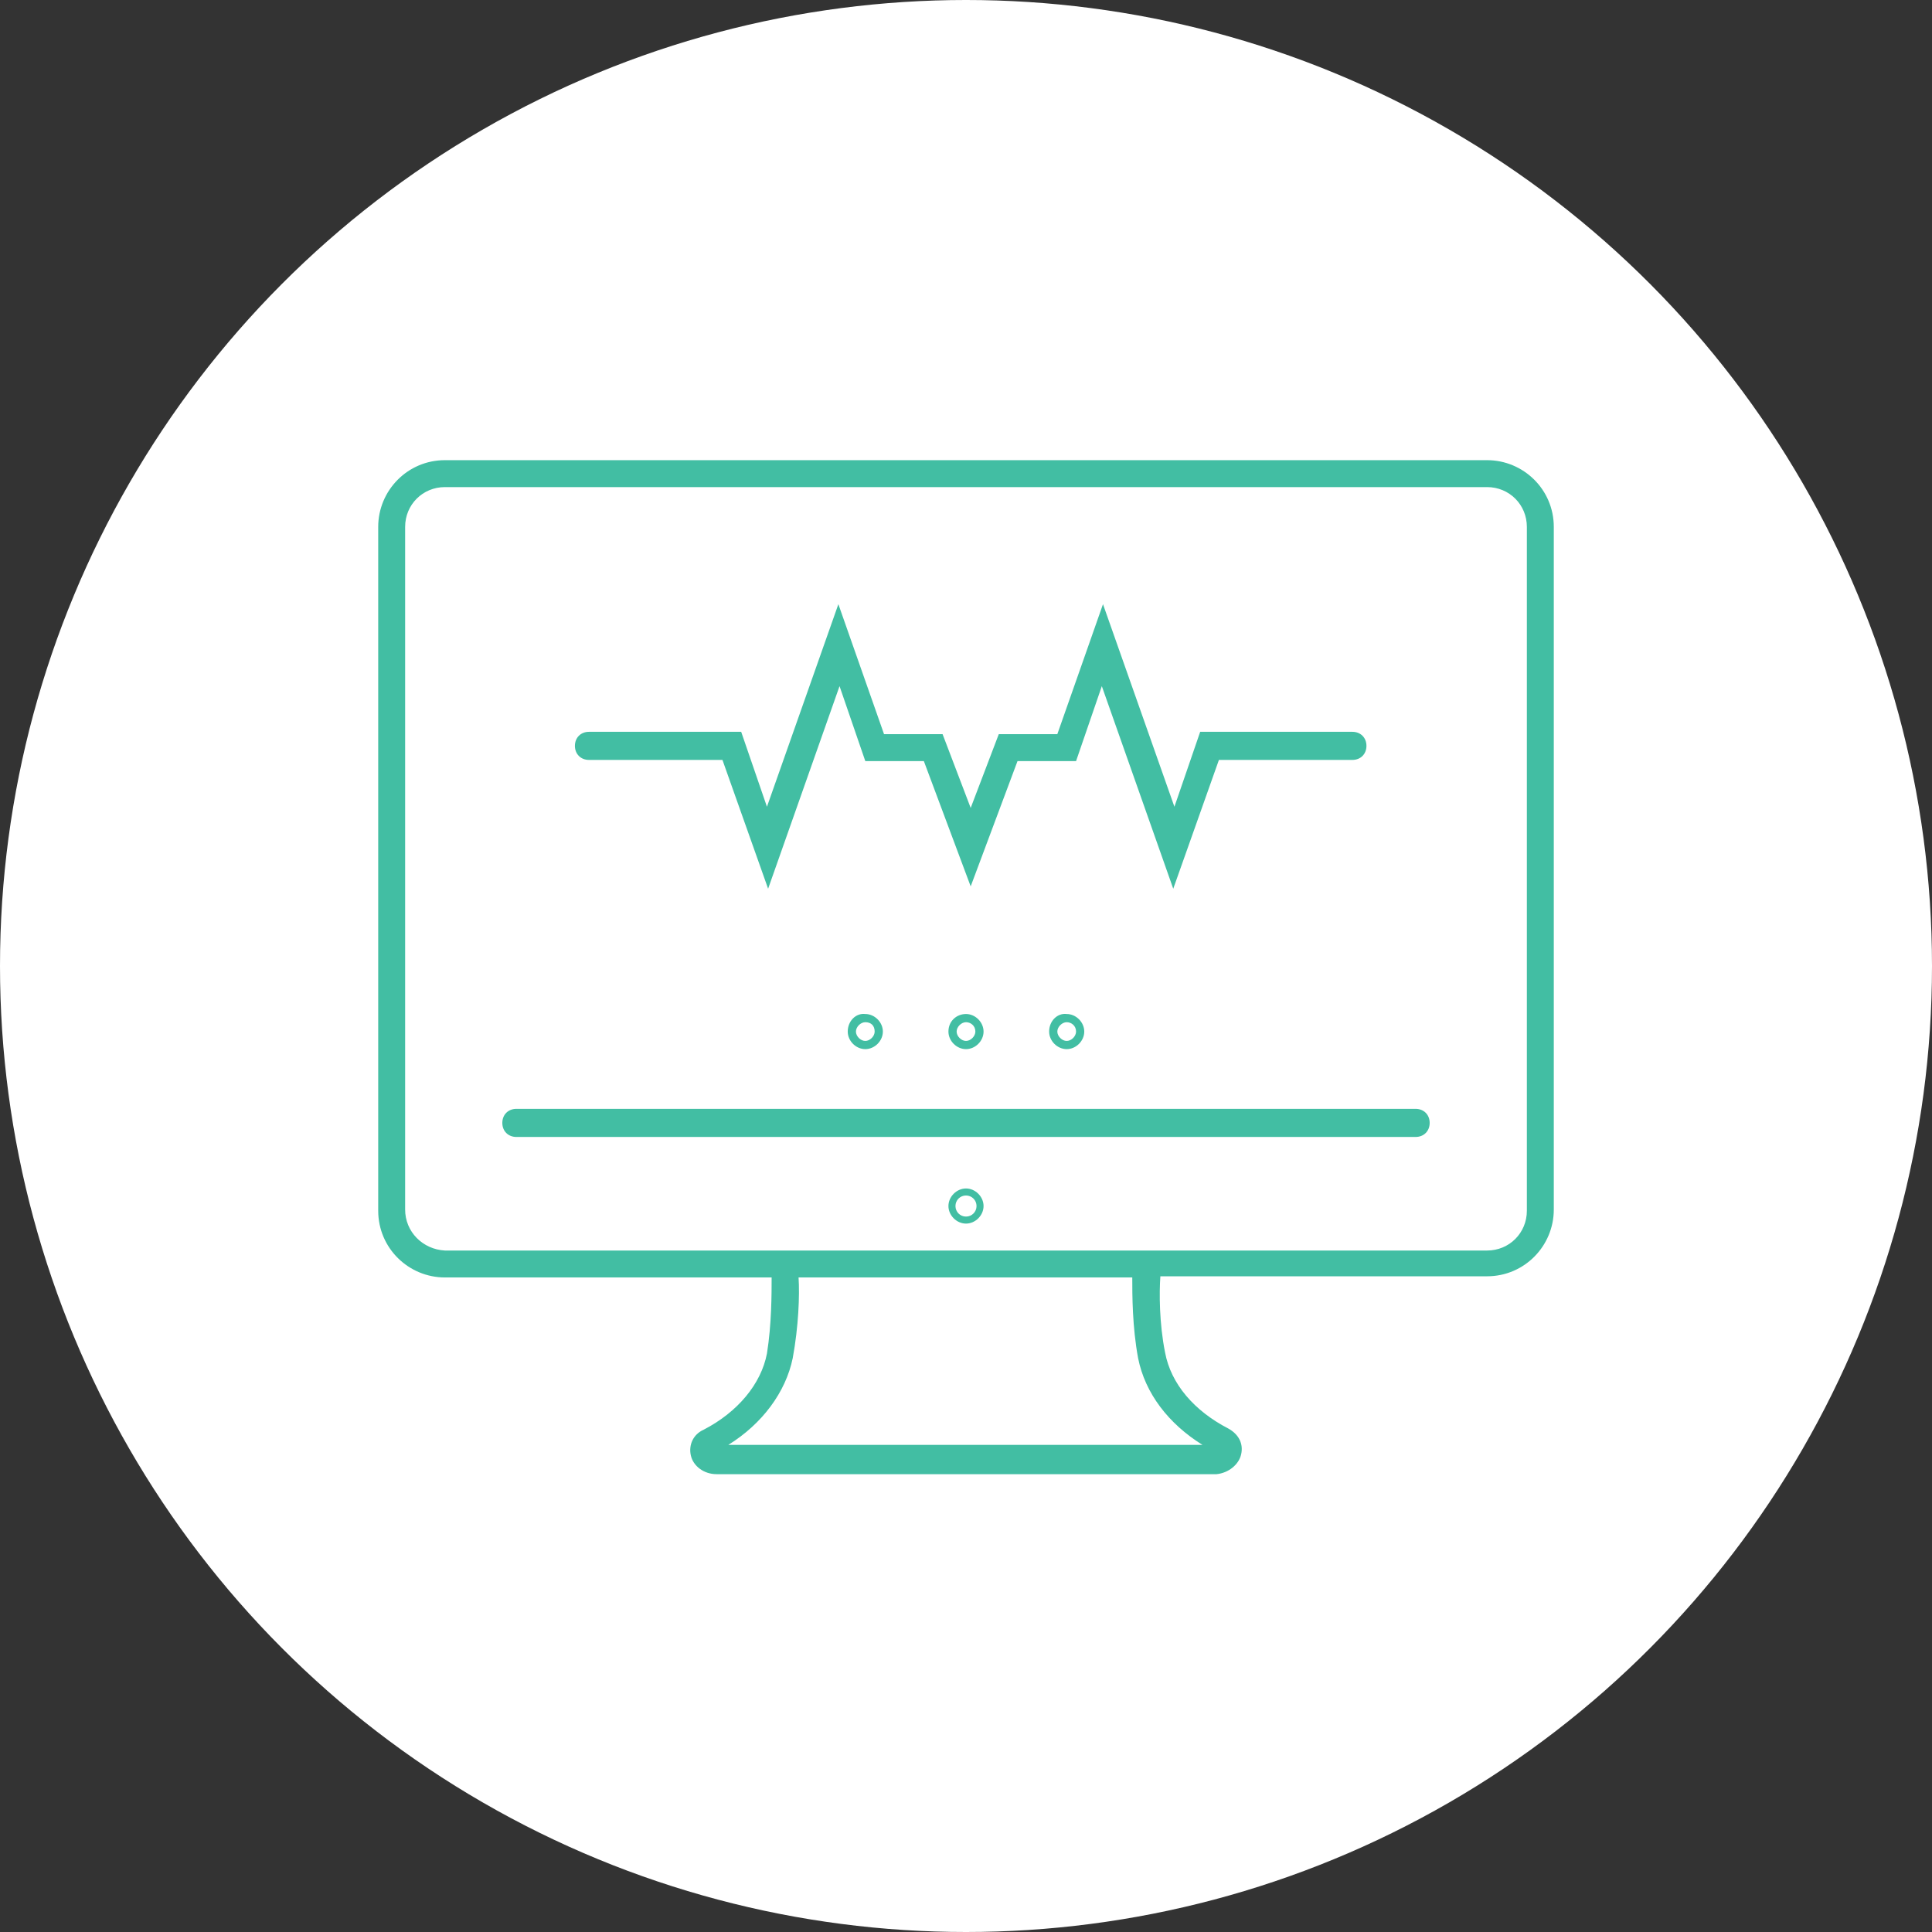 <?xml version="1.0" encoding="utf-8"?>
<!-- Generator: Adobe Illustrator 24.1.0, SVG Export Plug-In . SVG Version: 6.00 Build 0)  -->
<svg version="1.1" id="Ebene_1" xmlns="http://www.w3.org/2000/svg" xmlns:xlink="http://www.w3.org/1999/xlink" x="0px" y="0px"
	 viewBox="0 0 165 165" style="enable-background:new 0 0 165 165;" xml:space="preserve">
<rect x="0" y="0" width="165" height="165" fill="#333333" stroke="none"/>
<style type="text/css">
	.st0{fill:#FFFFFF;}
	.st1{fill:#42BEA3;fill-opacity:0;}
	.st2{opacity:0;}
	.st3{fill:#42BEA3;}
	.st4{opacity:0;fill:#42BEA3;}
</style>
<g id="tools" transform="translate(-39 -7491)">
	<circle id="Ellipse_5407" class="st0" cx="121.5" cy="7573.5" r="82.5"/>
</g>
<path class="st1" d="M132.9,40.6h-51c-1,0-1.8,0.8-1.8,1.8v25.5h-5.5c-1,0-1.8,0.8-1.8,1.8v25.5h-2.3l-6.9-22.4
	c-0.2-0.8-0.9-1.3-1.7-1.3H32.7c-1,0-1.8,0.8-1.8,1.8V97h-3.6c-1,0-1.8,0.8-1.8,1.8V117c0,1,0.8,1.8,1.8,1.8h3.9
	c1,3.9,4.9,6.2,8.8,5.2c2.6-0.7,4.6-2.7,5.2-5.2H59c2,4.6,7.4,6.7,12,4.7c2.1-0.9,3.8-2.6,4.7-4.7h6.2c1,0,1.8-0.8,1.8-1.8v-14.6
	h23.7c4.3,0,8.1-3,8.9-7.3h16.6c1,0,1.8-0.8,1.8-1.8v-51C134.7,41.4,133.9,40.6,132.9,40.6z M108.1,51.7c-0.7-0.3-1.5-0.1-2,0.4
	l-4.2,4.2v-12h10.9v14.6h-3.6v-5.5C109.2,52.6,108.8,52,108.1,51.7z M72.8,102.5h-7.3v-3.6h7.3V102.5z M60.5,75.2l6.2,20h-2.2
	l-9.1-9.1l2.4-2.4l-2.6-2.6l-7.3,7.3l2.6,2.6l2.4-2.4l9.1,9.1v4.7h-4.7l-4.9-4.9c-0.3-0.3-0.8-0.5-1.3-0.5H42v-9
	c0-3-2.4-5.5-5.5-5.5c-0.6,0-1.2,0.1-1.8,0.3v-7.6H60.5z M34.6,88c0-1,0.8-1.8,1.8-1.8s1.8,0.8,1.8,1.8v9.1h-3.6V88z M38.2,120.7
	c-2,0-3.6-1.6-3.6-3.6s1.6-3.6,3.6-3.6s3.6,1.6,3.6,3.6S40.2,120.7,38.2,120.7z M58.2,115.3h-13c-1-3.9-4.9-6.2-8.8-5.2
	c-2.6,0.7-4.6,2.7-5.2,5.2h-2.1v-14.6h21.1l4.9,4.9c0.3,0.3,0.8,0.5,1.3,0.5h16.4v1.9c-1.6-1.2-3.5-1.9-5.5-1.9
	C62.3,106.2,58.2,110.2,58.2,115.3z M67.3,120.7c-3,0-5.5-2.4-5.5-5.5c0-3,2.4-5.5,5.5-5.5c3,0,5.5,2.4,5.5,5.5
	C72.8,118.3,70.4,120.7,67.3,120.7z M80.1,115.3h-3.6V71.6h3.6V115.3z M107.4,98.9H83.7v-3.6h28.8C111.7,97.4,109.7,98.9,107.4,98.9
	z M131.1,91.6H83.7V44.3h14.6v16.4c0,0.7,0.4,1.4,1.1,1.7c0.2,0.1,0.5,0.1,0.7,0.1c0.5,0,0.9-0.2,1.3-0.5l4.2-4.2v2.9
	c0,1,0.8,1.8,1.8,1.8h7.3c1,0,1.8-0.8,1.8-1.8V44.3h14.6V91.6z"/>
<path class="st1" d="M91.5,73.9L86,79.4l2.6,2.6l2.4-2.4V88h3.6v-8.3L97,82l2.6-2.6l-5.5-5.5C93.4,73.2,92.2,73.2,91.5,73.9z"/>
<path class="st1" d="M106.1,73.9l-5.5,5.5l2.6,2.6l2.4-2.4V88h3.6v-8.3l2.4,2.4l2.6-2.6l-5.5-5.5C108,73.2,106.8,73.2,106.1,73.9z"
	/>
<rect x="65.5" y="113.5" class="st1" width="3.6" height="3.6"/>
<g class="st2">
	<path class="st3" d="M82.4,66.9c4.2,0,7.6-3.4,7.6-7.7s-3.3-7.6-7.6-7.6c-4.3,0-7.6,3.4-7.6,7.6S78.2,66.9,82.4,66.9z M82.4,55.3
		c2.2,0,3.9,1.8,3.9,3.9c0,2.2-1.8,4-3.9,4s-3.9-1.8-3.9-4C78.5,57.1,80.2,55.3,82.4,55.3z"/>
	<path class="st3" d="M137.5,123.2h-3.1V87.8c0-1-0.9-1.8-1.8-1.8H98.9V59c0-8.4-6.4-15.4-14.6-16.3v-4.2h12.6c1,0,1.8-0.9,1.8-1.8
		v-9.2c0-1-0.9-1.8-1.8-1.8H84.3v-1c0-1-0.9-1.8-1.8-1.8s-1.8,0.9-1.8,1.8v2.6v9.2v6c-8.2,0.9-14.6,7.8-14.6,16.3v27H32.4
		c-1,0-1.8,0.9-1.8,1.8v35.3h-3.1c-1,0-1.8,0.9-1.8,1.8s0.9,1.8,1.8,1.8h110.1c1,0,1.8-0.9,1.8-1.8S138.5,123.2,137.5,123.2z
		 M130.8,89.6v8.8H98.9v-8.8H130.8z M95.1,29.2v5.5H84.3v-5.5H95.1z M82.5,46.2c7.1,0,12.7,5.7,12.7,12.7v15.4H69.8V58.9
		C69.8,51.9,75.4,46.2,82.5,46.2z M66.1,102.1V123H51.9v-20.9H66.1z M66.1,89.6v8.8H34.2v-8.8H66.1z M34.2,102.1h14.1V123H34.2
		V102.1z M69.8,78h25.6v45h-4.6v-22.7c0-1-0.9-1.8-1.8-1.8H76.3c-1,0-1.8,0.9-1.8,1.8V123h-4.6C69.8,123,69.8,78,69.8,78z
		 M78.1,123.2v-21h8.8V123h-8.8V123.2z M98.9,102.1h14.2V123H98.9V102.1z M116.7,123.2v-21h14.1V123h-14.1
		C116.7,123,116.7,123.2,116.7,123.2z"/>
</g>
<g class="st2">
	<path class="st3" d="M47.2,110.1l0.6-1.4l8.2,3.2c0.1,0,0.3,0.1,0.4,0.1c0.4,0,0.8-0.2,1-0.7l0.9-2.2c0.8,0.6,1.9,1.4,3.4,2.6
		l-0.1,0.1c-0.6,0.7-0.9,1.5-0.8,2.4s0.5,1.7,1.2,2.3c0.5,0.4,1.1,0.7,1.8,0.8c-0.1,0.4-0.2,0.9-0.2,1.4c0.1,1,0.5,1.9,1.3,2.6
		c0.7,0.6,1.6,0.9,2.5,0.9c0.3,0,0.6-0.1,0.9-0.1c0.1,0.8,0.5,1.5,1.1,2c0.7,0.7,1.7,1,2.6,1c0.3,0,0.6,0,0.9-0.1
		c0.1,0.7,0.5,1.4,1,1.9c0.7,0.7,1.6,1,2.5,1s1.8-0.3,2.5-1l1.2,1.2c0.8,0.7,1.7,1.1,2.7,1.1c0.4,0,0.9-0.1,1.3-0.2
		c1-0.3,1.7-1,2.1-1.8c0.5,0.2,1,0.3,1.5,0.3c0.1,0,0.2,0,0.3,0c1.4,0,3.4-0.6,5-3.2c0.1,0,0.2,0,0.3,0c0.4,0,0.8,0,1.2-0.1
		c1.8-0.4,3.2-1.7,3.8-3.4c0.2,0,0.5,0,0.7-0.1c1.4-0.3,2.5-1.3,3-2.6c0.4-1.2,0.2-2.5-0.6-3.5l-0.3-0.4l5.9-1.9l0.5,1.1
		c0.2,0.4,0.6,0.7,1,0.7c0.1,0,0.3,0,0.4-0.1l8.2-3.2l0.6,1.4c1.4,3.5,4.9,5.7,8.5,5.7c1.1,0,2.2-0.2,3.3-0.6
		c0.6-0.2,0.8-0.9,0.6-1.4c-0.2-0.6-0.9-0.8-1.4-0.6c-3.5,1.4-7.5-0.3-9-3.8l-9.8-24l19.6-8c0.6-0.2,0.8-0.9,0.6-1.4
		c-0.2-0.6-0.9-0.8-1.4-0.6L108,85.9c-0.3,0.1-0.5,0.3-0.6,0.6c-0.1,0.3-0.1,0.6,0,0.8l0.7,1.6l-8.1,3.4l-12.3-2.9
		c-2.1-0.4-4-0.7-6.1,0.2L78.3,91c-5.6-1.2-12-0.9-13.4-0.8l-8.2-3.4l0.7-1.6c0.1-0.3,0.1-0.6,0-0.8c-0.1-0.3-0.3-0.5-0.6-0.6
		l-20.6-8.4c-0.6-0.2-1.2,0-1.4,0.6s0,1.2,0.6,1.4l19.6,8l-9.9,24c-1.4,3.5-5.5,5.2-9,3.8c-0.6-0.2-1.2,0.1-1.4,0.6
		c-0.2,0.6,0.1,1.2,0.6,1.4c1.1,0.4,2.2,0.6,3.3,0.6C42.3,115.7,45.7,113.6,47.2,110.1z M63,114c0-0.3,0.1-0.6,0.3-0.8l0.2-0.2
		c0.6,0.5,1.2,1,1.9,1.5l-0.1,0.1c-0.5,0.5-1.3,0.6-1.8,0.1C63.2,114.5,63.1,114.2,63,114z M66.4,119.5c-0.3-0.3-0.5-0.7-0.6-1.1
		c0-0.4,0.1-0.8,0.4-1.2l1-1.2c0.8,0.7,1.6,1.4,2.5,2.1l-0.4,0.5l0,0l-0.7,0.7C68,120,67,120.1,66.4,119.5z M71,122.4
		c-0.6-0.6-0.7-1.6-0.1-2.2l0.5-0.5c0.8,0.7,1.6,1.4,2.3,2.1l-0.5,0.5C72.6,122.9,71.6,123,71,122.4z M75.5,125.2
		c-0.5-0.5-0.6-1.3-0.1-1.9c0.6,0.5,1.1,1,1.6,1.6l0.4,0.4C76.8,125.7,76,125.7,75.5,125.2z M106.3,110.1l-6.4,2l-3.1-4.3
		c0.4,0,0.9,0.1,1.3,0.1c2,0,4.2-0.5,6.5-1.8l0.2,0.5L106.3,110.1z M109.1,90.7l7.3,17.9l-7.2,2.8l-2.8-6.4l-0.4-0.9l0,0l0,0l0,0
		l-4.4-10.3L109.1,90.7z M82.6,91.4c1.4-0.6,2.7-0.5,4.8-0.1l12.1,2.9l4.2,9.9c-3.4,2-6.5,2-9.1,1h-0.1c-4.3-1.6-7.1-5.6-7.3-5.9
		c-1.4-1.9-2.9-2.8-4.5-2.7c-2.4,0.2-3.8,2.7-3.9,3v0.1c-0.7,1.8-1.6,2.9-2.6,3.3c-0.7,0.3-1.6,0.2-2.4-0.2c-0.4-0.2-0.6-0.6-0.4-1
		l1.3-4.4c0.5-1.6,1.6-3,3.2-3.6L82.6,91.4z M75.2,92.5c-1.3,1-2.3,2.4-2.8,4l-1.3,4.4c-0.4,1.4,0.2,3,1.6,3.6
		c1.4,0.7,2.9,0.8,4.2,0.3c1.6-0.6,2.9-2.1,3.9-4.4c0.3-0.5,1.1-1.7,2.1-1.8c0.9-0.1,1.9,0.9,2.5,1.8c0,0.1,2.8,4.1,7.3,6.2
		c0,0,0,0.1,0.1,0.1l7.2,9c0.3,0.4,0.4,0.9,0.2,1.4c-0.2,0.6-0.7,1-1.3,1.2c-0.6,0.1-1.3-0.1-1.7-0.5l-9.9-10.5
		c-0.4-0.4-1.1-0.5-1.6,0c-0.4,0.4-0.5,1.1,0,1.6l9.9,10.5c0.3,0.3,0.6,0.5,0.9,0.7c-0.4,0.9-1.2,1.6-2.2,1.8
		c-1.1,0.3-2.3-0.1-3.1-0.9l-8.3-8.7c-0.4-0.4-1.1-0.4-1.6,0c-0.4,0.4-0.4,1.1,0,1.6l8.3,8.7c0.4,0.4,0.9,0.8,1.3,1
		c-0.8,1.1-1.8,1.7-3,1.6c-0.8,0-1.6-0.4-2.2-1.1l-6.9-7.6c-0.4-0.4-1.1-0.5-1.6-0.1c-0.4,0.4-0.5,1.1-0.1,1.6l6.9,7.6
		c0.1,0.1,0.2,0.2,0.3,0.3c-0.2,0.6-0.8,0.8-1,0.9c-0.6,0.2-1.3,0.1-1.8-0.4l-3.2-3.1c-0.8-0.8-1.7-1.6-2.4-2.3l0,0l0,0
		c-1.3-1.3-2.7-2.5-4-3.6l0,0l0,0c-1.4-1.3-2.8-2.5-4.1-3.6l0,0l0,0l-0.1-0.1l0,0l0,0c-1.3-1-2.4-2-3.5-2.8l0,0l0,0
		c-2.2-1.7-3.9-3-4.8-3.6l6.3-14.7C67.1,92.2,71.1,92,75.2,92.5z M63.3,91.8L56.9,107l0,0l-1,2.4l-7.2-2.8L56,88.7L63.3,91.8z"/>
	<path class="st3" d="M67,58.7l-6.5-0.9c-0.6-0.1-1.2,0.3-1.2,0.9c-0.1,0.6,0.3,1.2,0.9,1.2l6.5,0.9c1.1,0.2,1.9,1.1,1.9,2.2v0.6
		h-8.2c-0.6,0-1.1,0.5-1.1,1.1s0.5,1.1,1.1,1.1h9.3c0.6,0,1.1-0.5,1.1-1.1V63C70.8,60.9,69.1,59.1,67,58.7z"/>
	<path class="st3" d="M102.9,79.4h2.2c2.8,0,5-2.2,5-5V57.8c0-0.6,0.3-1.1,0.8-1.4l1.1-0.7c0.8-0.3,1.2-1.1,1.2-1.9v-3.2
		c0-1.1-0.9-2-2-2h-3.1c-0.9,0-1.7-0.5-2.1-1.3l-4.5-8.3c-1.1-2-3.1-3.2-5.4-3.2H68.9c-2.2,0-4.3,1.2-5.4,3.2L59,47.4
		c-0.4,0.8-1.2,1.3-2.1,1.3h-3.1c-1.1,0-2,0.9-2,2v3.2c0,0.8,0.5,1.6,1.2,1.9l1.1,0.7c0.5,0.3,0.8,0.8,0.8,1.4v16.5c0,2.8,2.2,5,5,5
		h2.2c2.8,0,5-2.2,5-5v-1.1h30.8v1.1C97.9,77.1,100.1,79.4,102.9,79.4z M66,71.1h-4c-0.6,0-1.1,0.5-1.1,1.1s0.5,1.1,1.1,1.1h3v1.1
		c0,1.6-1.3,2.8-2.8,2.8H60c-1.6,0-2.8-1.3-2.8-2.8V57.8c0-1.4-0.7-2.6-1.9-3.3L54,53.8c0,0,0,0-0.1,0v-2.9h3c1.7,0,3.2-0.9,4.1-2.4
		l4.5-8.3c0.7-1.3,2-2.1,3.5-2.1h27.2c1.4,0,2.8,0.8,3.5,2.1l4.5,8.3c0.8,1.5,2.4,2.4,4.1,2.4h3v3c0,0,0,0-0.1,0l-1.2,0.7
		c-1.2,0.7-1.9,2-1.9,3.3v16.5c0,1.6-1.3,2.8-2.8,2.8h-2.2c-1.6,0-2.8-1.3-2.8-2.8v-1.1h3c0.6,0,1.1-0.5,1.1-1.1s-0.5-1.1-1.1-1.1
		H99H66L66,71.1z"/>
	<path class="st3" d="M64.4,50.9h36.3c0.6,0,1.1-0.5,1.1-1.1s-0.5-1.1-1.1-1.1H64.4c-0.6,0-1.1,0.5-1.1,1.1
		C63.3,50.4,63.8,50.9,64.4,50.9z"/>
	<path class="st3" d="M105.8,64.8c0-0.6-0.5-1.1-1.1-1.1h-8.2v-0.6c0-1.1,0.8-2,1.9-2.2l6.5-0.9c0.6-0.1,1-0.6,0.9-1.2
		c-0.1-0.6-0.6-1-1.2-0.9L98,58.7c-2.2,0.3-3.8,2.2-3.8,4.4v1.7c0,0.6,0.5,1.1,1.1,1.1h9.3C105.3,65.9,105.8,65.4,105.8,64.8z"/>
	<path class="st3" d="M89.9,63.7H75.2c-0.6,0-1.1,0.5-1.1,1.1c0,0.6,0.5,1.1,1.1,1.1h14.7c0.6,0,1.1-0.5,1.1-1.1
		S90.5,63.7,89.9,63.7z"/>
</g>
<path class="st1" d="M52.9,102c0.2-8.8-10.8-7.5-16.7-7.5v8.7h16.7C52.9,103.3,52.9,102,52.9,102z M38.7,100.7v-3.6
	c3.5,0.2,10.5-1.2,11.5,3.7L38.7,100.7L38.7,100.7z"/>
<path class="st1" d="M106.4,94.6c-6.5-0.3-17.9-1-16.7,8.7h16.7L106.4,94.6L106.4,94.6z M103.8,100.7H92.4c1-4.9,8-3.5,11.5-3.7
	L103.8,100.7L103.8,100.7z"/>
<path class="st1" d="M30.2,89v31.7c0,1.6,1.3,3,3,3h15c4,0.1,2.9-5.5,3-7.9h40.2c0.2,2.5-1,8,3,7.9h15c1.7,0,3-1.3,3-3V88.4
	C162.8,67.1,98.7,8.1,81.6,60c-12.7-1.3-25.5-0.2-38.7,3.3l-5.4,14.4c-5.5,0.5-13.2-2.5-11.6,6.4l6.5,2.1L30.2,89z M121.8,80.2
	c-1.4,1.4-2.9,2.5-4.5,3.4l-5.2-5.2c3.4-1.5,6.4-4.5,7.9-7.9l5.2,5.2C124.3,77.3,123.1,78.9,121.8,80.2z M105.5,77.3
	c-6.9,0.1-13.2-5.8-13.3-12.7l7.4,7.4l11-3l3-11l-7.4-7.4C123.1,51.1,122.4,77.7,105.5,77.3z M90.2,48.6
	c16.4-17.5,46.6,3.1,36.3,24.7l-5.5-5.5c2.9-10-5.9-20.6-16.2-19.8l-2.3,2.3l8.4,8.4l-2.2,8.2l-8.2,2.2L92,60.8l-2.3,2.3
	c-0.6,8.8,7,16.9,15.9,16.7c1.3,0,2.6-0.2,3.9-0.5l5.5,5.5C93.3,95.2,72.7,65.1,90.2,48.6z M88.4,82c1.3,1.3,2.8,2.5,4.4,3.5
	c-16.5,2.1-31.6,1.9-48.4-0.7l-1.1-1.5l5.4-13.4c11.2-2.5,21.7-3.3,32.7-2.1C82.1,73.1,84.5,78.1,88.4,82z M44.8,65.4
	c12.5-3.2,24.4-4.1,36.4-2.9c-0.1,0.9-0.1,1.7-0.1,2.6c-11.6-1.2-22.7-0.3-34.4,2.5L41,82.1h-2.5L44.8,65.4z M41.2,84.6l1.7,2.4
	c18.6,3.1,35.3,3.2,53.8,0.5c4.1,1.6,8.7,2.2,13.1,1.5v31.7c0.1,1.2-15,0.1-15.5,0.5c-0.9,0.2-0.2-5-0.4-5.4h8.6v-2.5H40.1v2.5h8.6
	c-0.2,0.4,0.5,5.6-0.5,5.4h-15c-0.2,0-0.4-0.2-0.4-0.5V89.8l4.1-5.2C36.9,84.6,41.2,84.6,41.2,84.6z M28.4,82.3
	c0.1-0.4-0.3-2.1,0.5-2.1h7.7c-0.1,1-1.9,3.1-2.5,3.9L28.4,82.3z"/>
<g class="st2">
	<path class="st3" d="M75.1,95.8c0,0.7,0.5,1.2,1.2,1.2H132V46.2c2.3-0.1,4.1-2,4.1-4.3c0-2.4-1.9-4.3-4.3-4.3H45.5
		c-2.4,0-4.3,1.9-4.3,4.3c0,2.3,1.8,4.2,4.1,4.3v17.3c0,0.7,0.5,1.2,1.2,1.2s1.2-0.5,1.2-1.2V46.2h81.9v48.4H76.3
		C75.6,94.6,75.1,95.2,75.1,95.8z M45.5,43.8c-1.1,0-1.9-0.9-1.9-1.9c0-1.1,0.9-1.9,1.9-1.9h86.3c1.1,0,1.9,0.9,1.9,1.9
		c0,1.1-0.9,1.9-1.9,1.9H45.5z"/>
	<path class="st3" d="M41.3,90c1.8,4.9,4.7,10,9.3,14.8l-0.1,3c0,0.4,0.2,0.7,0.4,1c0,0,3,2.5,2.6,5.8c-0.2,1.4-1.4,3-3.3,4.1
		c-0.8,0.5-1.5,1.2-2.1,2.1c-1,1.5-1.3,3.2-1.4,4.2h-3c-0.7,0-1.2,0.5-1.2,1.2s0.5,1.2,1.2,1.2h4.2h18.2h4.2c0.7,0,1.2-0.5,1.2-1.2
		S71,125,70.3,125h-3.1c-0.1-1.1-0.4-2.7-1.4-4.2c-0.6-0.9-1.2-1.6-2.1-2.1c-1.9-1.2-3.1-2.7-3.3-4.1c-0.4-3.3,2.6-5.8,2.6-5.8
		c0.3-0.2,0.5-0.6,0.5-1l-0.1-3c4.5-4.8,7.4-9.9,9.3-14.7C84,89.3,85.1,76.7,85.1,76.5c0-0.3-0.1-0.7-0.3-0.9
		c-0.2-0.2-0.5-0.4-0.9-0.4h-8.3c0.1-3.5-0.2-5.9-0.2-6.1c-0.1-0.6-0.6-1-1.2-1H39.7c-0.6,0-1.1,0.4-1.2,1c0,0.3-0.4,2.6-0.2,6.1H30
		c-0.3,0-0.7,0.1-0.9,0.4c-0.2,0.2-0.4,0.6-0.3,0.9C28.9,76.7,30,89.3,41.3,90z M58.1,114.8c0.4,3,3.2,5.1,4.3,5.9
		c0.5,0.3,1,0.8,1.3,1.4c0.7,1,0.9,2.1,1,2.9H49.1c0.1-0.8,0.4-1.9,1-2.9c0.4-0.6,0.8-1,1.3-1.4c1.2-0.8,4-2.8,4.3-5.9
		c0.5-3.7-1.9-6.5-3-7.5l0.1-1.9H61l0.1,1.9C60.1,108.3,57.7,111.1,58.1,114.8z M75.5,77.6h7c-0.5,2.7-2.4,8.8-9,9.8
		C74.7,83.8,75.3,80.5,75.5,77.6z M40.8,70.5h32.4c0.3,4.1,0.6,20-11.3,32.5h-9.7C40.2,90.5,40.5,74.6,40.8,70.5z M38.5,77.6
		c0.3,2.8,0.8,6.2,1.9,9.8c-6.5-1-8.4-7.1-9-9.8H38.5z"/>
	<path class="st3" d="M103.1,65.4L88.6,79.9c-0.5,0.5-0.5,1.2,0,1.7c0.2,0.2,0.5,0.4,0.9,0.4s0.6-0.1,0.9-0.4l12.8-12.8l6,6
		l12.5-12.5v3.1h2.4v-7.2h-7.2v2.4h3.1l-10.8,10.8L103.1,65.4z"/>
</g>
<path class="st4" d="M92.6,79.1l22.3-23l6.3-2.5c0.2-0.1,0.4-0.3,0.6-0.5l5.3-8.7c0.3-0.5,0.2-1-0.2-1.4l-6.1-6.2
	c-0.4-0.4-1-0.5-1.5-0.2l-8.4,5.4c-0.2,0.1-0.4,0.3-0.5,0.6l-2.4,6.5L85.7,72L73.5,59.4c1.5-6.3-0.3-12.9-4.8-17.4
	c-4.4-4.5-10.6-6.4-16.7-5c-0.4,0.1-0.7,0.4-0.9,0.8c-0.1,0.4,0,0.9,0.3,1.2l9.6,9.9l-2.4,9.1l-8.8,2.4l-9.6-9.8
	c-0.3-0.3-0.7-0.4-1.2-0.3c-0.4,0.1-0.7,0.5-0.8,0.9c-1.3,6.2,0.5,12.6,4.9,17.1c4.4,4.6,10.9,6.4,17,4.9l9.6,9.9l-29.5,30.3
	c-3.4,3.5-3.4,9.1,0,12.6l0,0c0,0,0,0,0,0c0,0,0,0,0,0c1.6,1.7,3.8,2.6,6.1,2.6c2.3,0,4.5-0.9,6.2-2.6L82,95.6l29.2,30
	c1.8,1.8,4.2,2.8,6.7,2.8c2.5,0,4.9-1,6.7-2.8l0,0l0,0l0,0c3.7-3.8,3.7-9.9,0-13.7L92.6,79.1z M112.6,43.8l7.3-4.7l4.8,4.9l-4.6,7.6
	l-5.4,2.2l-4.2-4.3L112.6,43.8z M109,51.4l3.6,3.7L91,77.4l-3.6-3.7L109,51.4z M50.9,124.3c-1.2,1.2-2.8,1.9-4.5,1.9
	c-1.3,0-2.6-0.4-3.6-1.2l17.9-18.4c0.5-0.5,0.4-1.2,0-1.7s-1.2-0.4-1.7,0l-17.8,18.3c-1.7-2.6-1.4-6.1,0.8-8.4l29.4-30.3l9,9.3
	L50.9,124.3z M123.7,123.1L109.9,109c-0.5-0.5-1.2-0.5-1.7,0s-0.5,1.2,0,1.7l13.8,14.2c-1.2,0.9-2.6,1.4-4.1,1.4
	c-1.9,0-3.7-0.8-5-2.1l-30-30.9c0,0,0,0,0-0.1c0,0,0,0,0,0L72.2,82.2c0,0,0,0,0-0.1c0,0,0,0,0,0L61.3,71c-0.2-0.2-0.5-0.4-0.8-0.4
	c-0.1,0-0.2,0-0.3,0c-5.5,1.6-11.3,0-15.3-4.1c-3.3-3.4-4.9-8-4.6-12.7l8.4,8.6c0.3,0.3,0.7,0.4,1.2,0.3L59.9,60
	c0.4-0.1,0.7-0.4,0.8-0.8l2.7-10.4c0.1-0.4,0-0.8-0.3-1.1L54.7,39c4.6-0.4,9,1.3,12.3,4.7l0,0c4,4.1,5.6,10.2,4,15.8
	c-0.1,0.4,0,0.8,0.3,1.1l18.8,19.3c0,0,0,0,0.1,0.1c0,0,0,0,0,0l32.7,33.7C125.4,116.2,125.6,120.2,123.7,123.1z"/>
<g>
	<path class="st3" d="M82.5,101.5c-0.8,0-1.5,0.7-1.5,1.5c0,0.8,0.7,1.5,1.5,1.5c0.8,0,1.5-0.7,1.5-1.5
		C84,102.2,83.3,101.5,82.5,101.5z M82.5,103.9c-0.5,0-0.9-0.4-0.9-0.9c0-0.5,0.4-0.9,0.9-0.9s0.9,0.4,0.9,0.9
		C83.4,103.5,83,103.9,82.5,103.9z"/>
	<path class="st3" d="M106,124.2c0.2-0.9-0.2-1.7-1.1-2.2c-2.9-1.5-4.9-3.8-5.4-6.5c-0.5-2.5-0.5-5.1-0.4-6.5H127
		c3.2,0,5.7-2.6,5.7-5.7V45c0-3.2-2.6-5.7-5.7-5.7H38c-3.2,0-5.7,2.6-5.7,5.7v58.4c0,3.2,2.6,5.7,5.7,5.7h27.9c0,1.4,0,4-0.4,6.5
		c-0.5,2.6-2.5,5-5.4,6.5c-0.9,0.4-1.3,1.3-1.1,2.2c0.2,0.9,1.1,1.6,2.2,1.6h42.7C104.9,125.8,105.8,125.1,106,124.2z M34.6,103.3
		V45c0-1.9,1.5-3.4,3.4-3.4h89c1.9,0,3.4,1.5,3.4,3.4v58.4c0,1.9-1.5,3.4-3.4,3.4H98H67H38C36.1,106.7,34.6,105.2,34.6,103.3z
		 M62.2,123.4c2.9-1.8,4.9-4.5,5.5-7.4c0.5-2.7,0.6-5.4,0.5-6.9h28.5c0,1.5,0,4.2,0.5,6.9c0.6,3,2.6,5.6,5.5,7.4H62.2z"/>
	<path class="st3" d="M122.1,95.9c0-0.7-0.5-1.2-1.2-1.2H44.1c-0.7,0-1.2,0.5-1.2,1.2c0,0.7,0.5,1.2,1.2,1.2h76.8
		C121.6,97.1,122.1,96.6,122.1,95.9z"/>
	<path class="st3" d="M72.4,88.1c0,0.8,0.7,1.5,1.5,1.5s1.5-0.7,1.5-1.5c0-0.8-0.7-1.5-1.5-1.5C73.1,86.5,72.4,87.2,72.4,88.1z
		 M74.7,88.1c0,0.4-0.4,0.8-0.8,0.8c-0.4,0-0.8-0.4-0.8-0.8c0-0.4,0.4-0.8,0.8-0.8C74.4,87.3,74.7,87.6,74.7,88.1z"/>
	<path class="st3" d="M81,88.1c0,0.8,0.7,1.5,1.5,1.5c0.8,0,1.5-0.7,1.5-1.5c0-0.8-0.7-1.5-1.5-1.5C81.7,86.6,81,87.2,81,88.1z
		 M83.3,88.1c0,0.4-0.4,0.8-0.8,0.8c-0.4,0-0.8-0.4-0.8-0.8c0-0.4,0.4-0.8,0.8-0.8C82.9,87.3,83.3,87.6,83.3,88.1z"/>
	<path class="st3" d="M89.6,88.1c0,0.8,0.7,1.5,1.5,1.5c0.8,0,1.5-0.7,1.5-1.5c0-0.8-0.7-1.5-1.5-1.5C90.3,86.5,89.6,87.2,89.6,88.1
		z M91.9,88.1c0,0.4-0.4,0.8-0.8,0.8c-0.4,0-0.8-0.4-0.8-0.8c0-0.4,0.4-0.8,0.8-0.8C91.5,87.3,91.9,87.6,91.9,88.1z"/>
	<path class="st3" d="M50.3,64.9h11.4l3.9,11l6.1-17.3l2.2,6.4h5l4,10.7l4-10.7h5l2.2-6.4l6.1,17.3l3.9-11h11.4
		c0.7,0,1.2-0.5,1.2-1.2s-0.5-1.2-1.2-1.2h-13l-2.2,6.4l-6.1-17.3l-3.9,11.1h-5l-2.4,6.3l-2.4-6.3h-5l-3.9-11.1l-6.1,17.3l-2.2-6.4
		h-13c-0.7,0-1.2,0.5-1.2,1.2C49.1,64.4,49.6,64.9,50.3,64.9z"/>
</g>
</svg>
